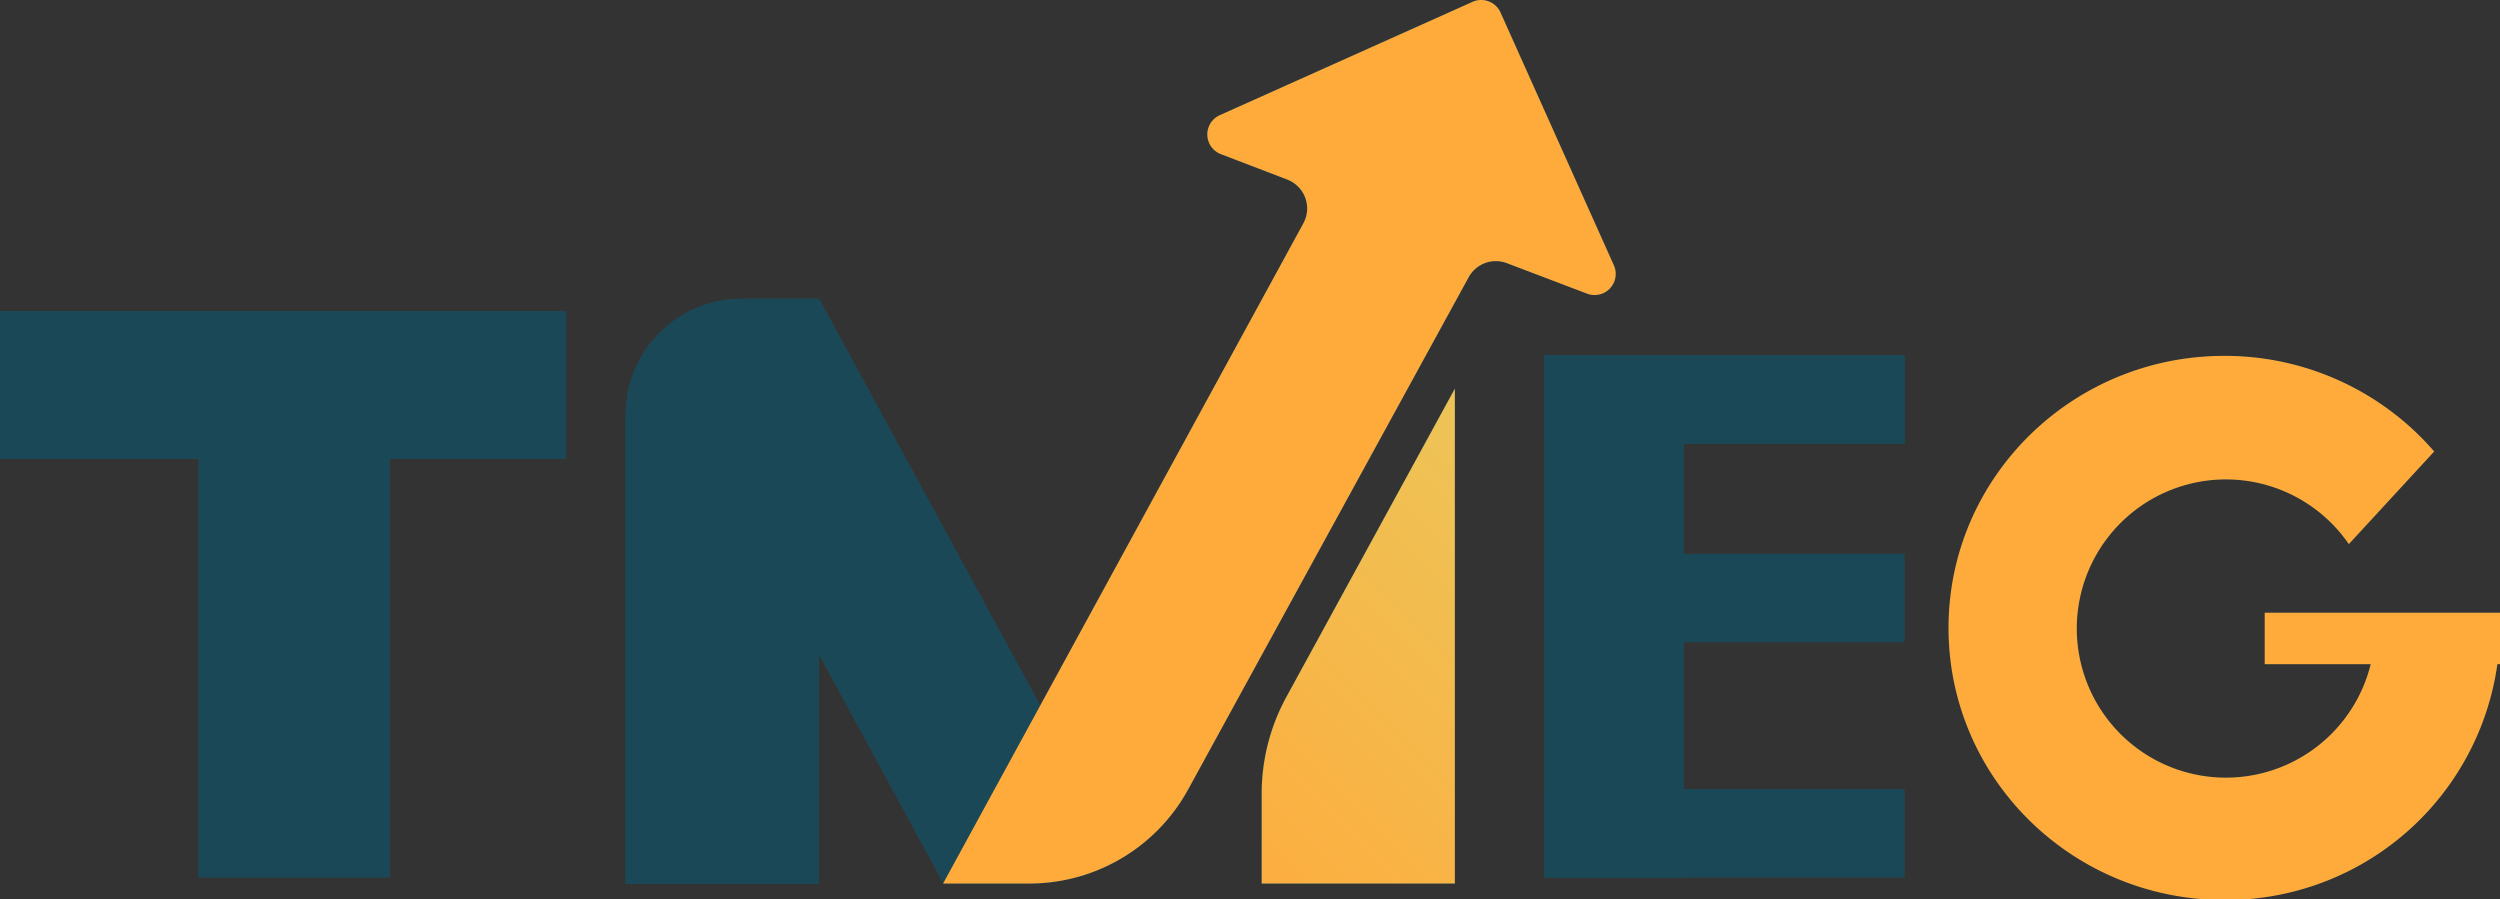 <svg xmlns="http://www.w3.org/2000/svg" xmlns:xlink="http://www.w3.org/1999/xlink" viewBox="0 0 340 122.33"><rect x="0" y="0" width="340" height="122.33" fill="#333333" stroke="none"/><defs><style>.cls-1{fill:url(#linear-gradient);}.cls-2{fill:url(#linear-gradient-22);}.cls-3{fill:url(#linear-gradient-26);}.cls-4{fill:url(#linear-gradient-27);}.cls-5{fill:url(#linear-gradient-28);}.cls-6{fill:#ffab3c;}.cls-7{fill:url(#linear-gradient-29);}.cls-8{fill:url(#linear-gradient-30);}.cls-9{fill:url(#linear-gradient-31);}.cls-10{fill:url(#linear-gradient-32);}.cls-11{fill:url(#linear-gradient-33);}.cls-12{fill:url(#linear-gradient-34);}.cls-13{fill:url(#linear-gradient-35);}.cls-14{fill:url(#linear-gradient-36);}.cls-15{fill:url(#linear-gradient-37);}</style><linearGradient id="linear-gradient" x1="-65.31" y1="61.17" x2="365.44" y2="61.17" gradientUnits="userSpaceOnUse"><stop offset="0" stop-color="#00f1ff"/><stop offset="0" stop-color="#1b4856"/></linearGradient><linearGradient id="linear-gradient-22" x1="91.81" y1="8.02" x2="207.75" y2="123.96" xlink:href="#linear-gradient"/><linearGradient id="linear-gradient-26" x1="211.94" y1="72.43" x2="161.2" y2="123.17" gradientUnits="userSpaceOnUse"><stop offset="0" stop-color="#eec356"/><stop offset="0.99" stop-color="#ffab3c"/></linearGradient><linearGradient id="linear-gradient-27" x1="111.38" y1="80.41" x2="141.5" y2="80.41" gradientUnits="userSpaceOnUse"><stop offset="0" stop-color="#1b4856"/><stop offset="1" stop-color="#1b4856"/></linearGradient><linearGradient id="linear-gradient-28" x1="80.06" y1="80.41" x2="113.34" y2="80.41" gradientUnits="userSpaceOnUse"><stop offset="0" stop-color="#1b4856"/></linearGradient><linearGradient id="linear-gradient-29" x1="-14.79" y1="52.37" x2="82.76" y2="52.37" xlink:href="#linear-gradient"/><linearGradient id="linear-gradient-30" x1="153.49" y1="496.08" x2="153.49" y2="463.15" gradientTransform="translate(518.09 -64.27) rotate(90)" xlink:href="#linear-gradient"/><linearGradient id="linear-gradient-31" x1="210" y1="83.83" x2="229" y2="83.83" gradientUnits="userSpaceOnUse"><stop offset="0" stop-color="#1b4856"/><stop offset="0.86" stop-color="#1b4856"/><stop offset="1" stop-color="#1b4856"/></linearGradient><linearGradient id="linear-gradient-32" x1="210" y1="54.33" x2="259" y2="54.33" gradientUnits="userSpaceOnUse"><stop offset="0" stop-color="#f3f3f3"/><stop offset="0" stop-color="#f0f1f1"/><stop offset="0" stop-color="#e8eaeb"/><stop offset="0" stop-color="#d9dfe0"/><stop offset="0" stop-color="#c5cfd2"/><stop offset="0" stop-color="#aababe"/><stop offset="0" stop-color="#8aa0a7"/><stop offset="0" stop-color="#63818a"/><stop offset="0" stop-color="#375e6b"/><stop offset="0" stop-color="#1b4856"/></linearGradient><linearGradient id="linear-gradient-33" y1="81.33" x2="259" y2="81.33" xlink:href="#linear-gradient-31"/><linearGradient id="linear-gradient-34" y1="113.33" x2="259" y2="113.33" xlink:href="#linear-gradient-31"/><linearGradient id="linear-gradient-35" y1="54.33" x2="259" y2="54.33" xlink:href="#linear-gradient-31"/><linearGradient id="linear-gradient-36" x1="265.22" y1="81.26" x2="339.77" y2="89.41" gradientUnits="userSpaceOnUse"><stop offset="0.99" stop-color="#ffab3c"/><stop offset="1" stop-color="#ffab3c"/></linearGradient><linearGradient id="linear-gradient-37" x1="307.81" y1="85.06" x2="340.19" y2="88.6" xlink:href="#linear-gradient-36"/></defs><g id="Layer_2" data-name="Layer 2"><g id="Layer_1-2" data-name="Layer 1"><g id="M_LOGO" data-name="M LOGO"><path class="cls-1" d="M197.86,52.86v67.3H171.59V107.9A27.47,27.47,0,0,1,175,94.69Z"/><polygon class="cls-1" points="141.5 96.04 128.35 120.16 111.38 88.95 111.38 40.65 141.5 96.04"/><path class="cls-1" d="M111.38,40.65v79.51H85.11V56.4a15.75,15.75,0,0,1,15.74-15.75Z"/><path class="cls-1" d="M219.48,36.07,204.07,1.7a2.88,2.88,0,0,0-3.8-1.45L165.9,15.66a2.87,2.87,0,0,0,.16,5.31l9,3.45a4.21,4.21,0,0,1,2.2,5.95l-49,89.79H140a24.62,24.62,0,0,0,21.59-12.8L199.74,37.7a4.21,4.21,0,0,1,5.2-1.91l10.89,4.14A2.87,2.87,0,0,0,219.48,36.07Z"/><path class="cls-1" d="M197.86,52.86v67.3H171.59V107.9A27.47,27.47,0,0,1,175,94.69Z"/><polygon class="cls-1" points="141.5 96.04 128.35 120.16 111.38 88.95 111.38 40.65 141.5 96.04"/><path class="cls-1" d="M111.38,40.65v79.51H85.11V56.4a15.75,15.75,0,0,1,15.74-15.75Z"/><path class="cls-1" d="M219.48,36.07,204.07,1.7a2.88,2.88,0,0,0-3.8-1.45L165.9,15.66a2.87,2.87,0,0,0,.16,5.31l9,3.45a4.21,4.21,0,0,1,2.2,5.95l-49,89.79H140a24.62,24.62,0,0,0,21.59-12.8L199.74,37.7a4.21,4.21,0,0,1,5.2-1.91l10.89,4.14A2.87,2.87,0,0,0,219.48,36.07Z"/><path class="cls-1" d="M197.86,52.86v67.3H171.59V107.9A27.47,27.47,0,0,1,175,94.69Z"/><polygon class="cls-1" points="141.5 96.04 128.35 120.16 111.38 88.95 111.38 40.65 141.5 96.04"/><path class="cls-1" d="M111.38,40.65v79.51H85.11V56.4a15.75,15.75,0,0,1,15.74-15.75Z"/><path class="cls-1" d="M219.48,36.07,204.07,1.7a2.88,2.88,0,0,0-3.8-1.45L165.9,15.66a2.87,2.87,0,0,0,.16,5.31l9,3.45a4.21,4.21,0,0,1,2.2,5.95l-49,89.79H140a24.62,24.62,0,0,0,21.59-12.8L199.74,37.7a4.21,4.21,0,0,1,5.2-1.91l10.89,4.14A2.87,2.87,0,0,0,219.48,36.07Z"/><rect class="cls-1" y="42.33" width="77" height="20.08"/><rect class="cls-1" x="27" y="59.1" width="26" height="60.24"/><rect class="cls-1" x="210" y="48.33" width="19" height="71"/><rect class="cls-1" x="210" y="48.33" width="49" height="12"/><rect class="cls-1" x="210" y="75.33" width="49" height="12"/><rect class="cls-1" x="210" y="107.33" width="49" height="12"/><rect class="cls-1" x="210" y="48.33" width="49" height="12"/><path class="cls-1" d="M323,85.83A20.28,20.28,0,1,1,319.44,74l11.61-12.6a37.63,37.63,0,0,0-28.55-13c-20.71,0-37.5,16.57-37.5,37s16.79,37,37.5,37A37.26,37.26,0,0,0,340,85.83Z"/><rect class="cls-1" x="308" y="83.33" width="32" height="7"/><path class="cls-2" d="M197.86,52.86v67.3H171.59V107.9A27.47,27.47,0,0,1,175,94.69Z"/><polygon class="cls-2" points="141.5 96.04 128.35 120.16 111.38 88.95 111.38 40.65 141.5 96.04"/><path class="cls-2" d="M111.38,40.65v79.51H85.11V56.4a15.75,15.75,0,0,1,15.74-15.75Z"/><path class="cls-2" d="M219.48,36.07,204.07,1.7a2.88,2.88,0,0,0-3.8-1.45L165.9,15.66a2.87,2.87,0,0,0,.16,5.31l9,3.45a4.21,4.21,0,0,1,2.2,5.95l-49,89.79H140a24.62,24.62,0,0,0,21.59-12.8L199.74,37.7a4.21,4.21,0,0,1,5.2-1.91l10.89,4.14A2.87,2.87,0,0,0,219.48,36.07Z"/><path class="cls-3" d="M197.86,52.86v67.3H171.59V107.9A27.47,27.47,0,0,1,175,94.69Z"/><polygon class="cls-4" points="141.5 96.04 128.35 120.16 111.38 88.95 111.38 40.65 141.5 96.04"/><path class="cls-5" d="M111.38,40.65v79.51H85.11V56.4a15.75,15.75,0,0,1,15.74-15.75Z"/><path class="cls-6" d="M219.48,36.07,204.07,1.7a2.88,2.88,0,0,0-3.8-1.45L165.9,15.66a2.87,2.87,0,0,0,.16,5.31l9,3.45a4.21,4.21,0,0,1,2.2,5.95l-49,89.79H140a24.62,24.62,0,0,0,21.59-12.8L199.74,37.7a4.21,4.21,0,0,1,5.2-1.91l10.89,4.14A2.87,2.87,0,0,0,219.48,36.07Z"/><rect class="cls-7" y="42.33" width="77" height="20.08"/><rect class="cls-8" x="27" y="59.1" width="26" height="60.24"/><rect class="cls-9" x="210" y="48.33" width="19" height="71"/><rect class="cls-10" x="210" y="48.33" width="49" height="12"/><rect class="cls-11" x="210" y="75.33" width="49" height="12"/><rect class="cls-12" x="210" y="107.33" width="49" height="12"/><rect class="cls-13" x="210" y="48.33" width="49" height="12"/><path class="cls-14" d="M323,85.83A20.28,20.28,0,1,1,319.44,74l11.61-12.6a37.63,37.63,0,0,0-28.55-13c-20.71,0-37.5,16.57-37.5,37s16.79,37,37.5,37A37.26,37.26,0,0,0,340,85.83Z"/><rect class="cls-15" x="308" y="83.33" width="32" height="7"/></g></g></g></svg>
